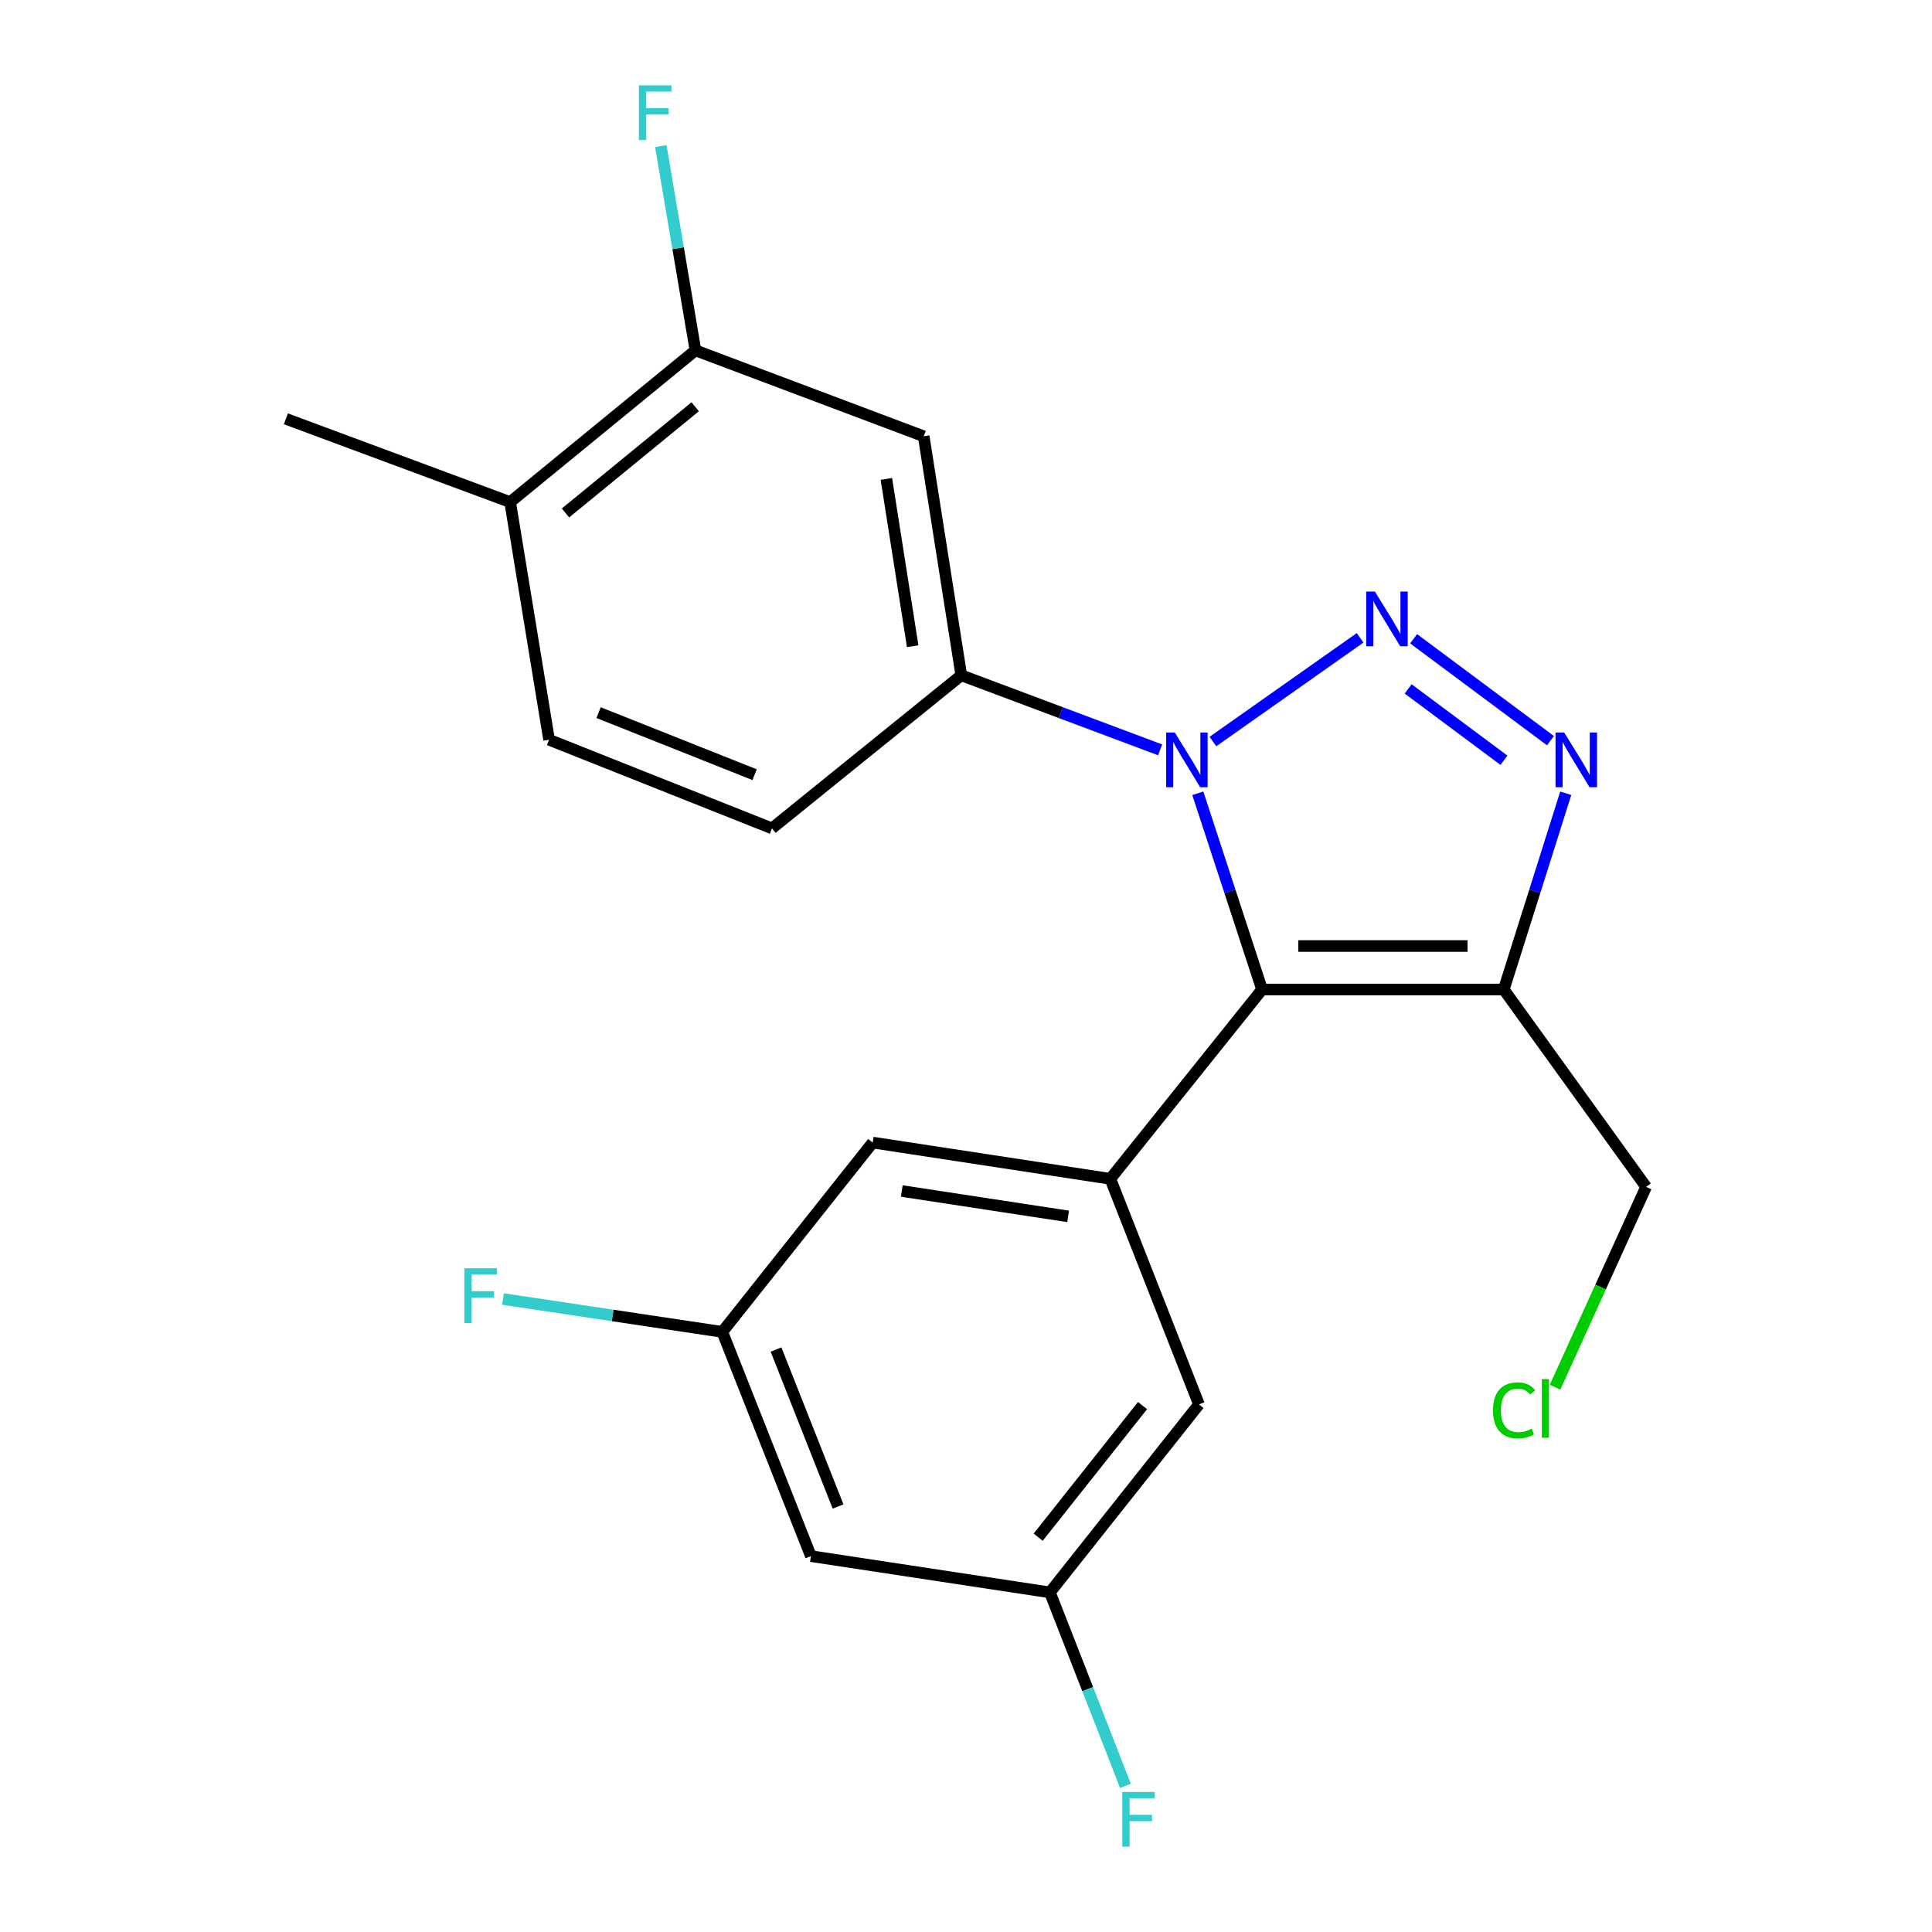 <?xml version='1.0' encoding='iso-8859-1'?>
<svg version='1.1' baseProfile='full'
              xmlns='http://www.w3.org/2000/svg'
                      xmlns:rdkit='http://www.rdkit.org/xml'
                      xmlns:xlink='http://www.w3.org/1999/xlink'
                  xml:space='preserve'
width='1000px' height='1000px' viewBox='0 0 1000 1000'>
<!-- END OF HEADER -->
<rect style='opacity:1.0;fill:#FFFFFF;stroke:none' width='1000' height='1000' x='0' y='0'> </rect>
<path class='bond-0' d='M 703.978,330.144 L 627.808,383.815' style='fill:none;fill-rule:evenodd;stroke:#0000FF;stroke-width:6px;stroke-linecap:butt;stroke-linejoin:miter;stroke-opacity:1' />
<path class='bond-2' d='M 731.68,330.616 L 802.515,383.363' style='fill:none;fill-rule:evenodd;stroke:#0000FF;stroke-width:6px;stroke-linecap:butt;stroke-linejoin:miter;stroke-opacity:1' />
<path class='bond-2' d='M 728.861,356.583 L 778.445,393.505' style='fill:none;fill-rule:evenodd;stroke:#0000FF;stroke-width:6px;stroke-linecap:butt;stroke-linejoin:miter;stroke-opacity:1' />
<path class='bond-1' d='M 619.987,410.601 L 636.615,461.385' style='fill:none;fill-rule:evenodd;stroke:#0000FF;stroke-width:6px;stroke-linecap:butt;stroke-linejoin:miter;stroke-opacity:1' />
<path class='bond-1' d='M 636.615,461.385 L 653.244,512.168' style='fill:none;fill-rule:evenodd;stroke:#000000;stroke-width:6px;stroke-linecap:butt;stroke-linejoin:miter;stroke-opacity:1' />
<path class='bond-5' d='M 600.469,388.119 L 549.015,368.826' style='fill:none;fill-rule:evenodd;stroke:#0000FF;stroke-width:6px;stroke-linecap:butt;stroke-linejoin:miter;stroke-opacity:1' />
<path class='bond-5' d='M 549.015,368.826 L 497.561,349.533' style='fill:none;fill-rule:evenodd;stroke:#000000;stroke-width:6px;stroke-linecap:butt;stroke-linejoin:miter;stroke-opacity:1' />
<path class='bond-4' d='M 653.244,512.168 L 574.708,610.162' style='fill:none;fill-rule:evenodd;stroke:#000000;stroke-width:6px;stroke-linecap:butt;stroke-linejoin:miter;stroke-opacity:1' />
<path class='bond-22' d='M 653.244,512.168 L 778.35,512.168' style='fill:none;fill-rule:evenodd;stroke:#000000;stroke-width:6px;stroke-linecap:butt;stroke-linejoin:miter;stroke-opacity:1' />
<path class='bond-22' d='M 672.01,489.658 L 759.584,489.658' style='fill:none;fill-rule:evenodd;stroke:#000000;stroke-width:6px;stroke-linecap:butt;stroke-linejoin:miter;stroke-opacity:1' />
<path class='bond-3' d='M 810.424,410.591 L 794.387,461.379' style='fill:none;fill-rule:evenodd;stroke:#0000FF;stroke-width:6px;stroke-linecap:butt;stroke-linejoin:miter;stroke-opacity:1' />
<path class='bond-3' d='M 794.387,461.379 L 778.35,512.168' style='fill:none;fill-rule:evenodd;stroke:#000000;stroke-width:6px;stroke-linecap:butt;stroke-linejoin:miter;stroke-opacity:1' />
<path class='bond-17' d='M 778.35,512.168 L 852.02,614.326' style='fill:none;fill-rule:evenodd;stroke:#000000;stroke-width:6px;stroke-linecap:butt;stroke-linejoin:miter;stroke-opacity:1' />
<path class='bond-8' d='M 574.708,610.162 L 451.703,591.391' style='fill:none;fill-rule:evenodd;stroke:#000000;stroke-width:6px;stroke-linecap:butt;stroke-linejoin:miter;stroke-opacity:1' />
<path class='bond-8' d='M 552.862,629.599 L 466.758,616.459' style='fill:none;fill-rule:evenodd;stroke:#000000;stroke-width:6px;stroke-linecap:butt;stroke-linejoin:miter;stroke-opacity:1' />
<path class='bond-9' d='M 574.708,610.162 L 620.579,726.914' style='fill:none;fill-rule:evenodd;stroke:#000000;stroke-width:6px;stroke-linecap:butt;stroke-linejoin:miter;stroke-opacity:1' />
<path class='bond-6' d='M 497.561,349.533 L 478.103,225.827' style='fill:none;fill-rule:evenodd;stroke:#000000;stroke-width:6px;stroke-linecap:butt;stroke-linejoin:miter;stroke-opacity:1' />
<path class='bond-6' d='M 472.406,334.475 L 458.785,247.881' style='fill:none;fill-rule:evenodd;stroke:#000000;stroke-width:6px;stroke-linecap:butt;stroke-linejoin:miter;stroke-opacity:1' />
<path class='bond-13' d='M 497.561,349.533 L 399.567,428.768' style='fill:none;fill-rule:evenodd;stroke:#000000;stroke-width:6px;stroke-linecap:butt;stroke-linejoin:miter;stroke-opacity:1' />
<path class='bond-7' d='M 478.103,225.827 L 359.962,181.345' style='fill:none;fill-rule:evenodd;stroke:#000000;stroke-width:6px;stroke-linecap:butt;stroke-linejoin:miter;stroke-opacity:1' />
<path class='bond-16' d='M 359.962,181.345 L 350.998,128.475' style='fill:none;fill-rule:evenodd;stroke:#000000;stroke-width:6px;stroke-linecap:butt;stroke-linejoin:miter;stroke-opacity:1' />
<path class='bond-16' d='M 350.998,128.475 L 342.033,75.606' style='fill:none;fill-rule:evenodd;stroke:#33CCCC;stroke-width:6px;stroke-linecap:butt;stroke-linejoin:miter;stroke-opacity:1' />
<path class='bond-23' d='M 359.962,181.345 L 264.044,259.88' style='fill:none;fill-rule:evenodd;stroke:#000000;stroke-width:6px;stroke-linecap:butt;stroke-linejoin:miter;stroke-opacity:1' />
<path class='bond-23' d='M 359.835,210.542 L 292.692,265.516' style='fill:none;fill-rule:evenodd;stroke:#000000;stroke-width:6px;stroke-linecap:butt;stroke-linejoin:miter;stroke-opacity:1' />
<path class='bond-11' d='M 451.703,591.391 L 373.856,689.385' style='fill:none;fill-rule:evenodd;stroke:#000000;stroke-width:6px;stroke-linecap:butt;stroke-linejoin:miter;stroke-opacity:1' />
<path class='bond-10' d='M 620.579,726.914 L 543.432,824.22' style='fill:none;fill-rule:evenodd;stroke:#000000;stroke-width:6px;stroke-linecap:butt;stroke-linejoin:miter;stroke-opacity:1' />
<path class='bond-10' d='M 591.368,727.525 L 537.365,795.64' style='fill:none;fill-rule:evenodd;stroke:#000000;stroke-width:6px;stroke-linecap:butt;stroke-linejoin:miter;stroke-opacity:1' />
<path class='bond-12' d='M 543.432,824.22 L 419.727,805.449' style='fill:none;fill-rule:evenodd;stroke:#000000;stroke-width:6px;stroke-linecap:butt;stroke-linejoin:miter;stroke-opacity:1' />
<path class='bond-18' d='M 543.432,824.22 L 562.987,874.291' style='fill:none;fill-rule:evenodd;stroke:#000000;stroke-width:6px;stroke-linecap:butt;stroke-linejoin:miter;stroke-opacity:1' />
<path class='bond-18' d='M 562.987,874.291 L 582.541,924.361' style='fill:none;fill-rule:evenodd;stroke:#33CCCC;stroke-width:6px;stroke-linecap:butt;stroke-linejoin:miter;stroke-opacity:1' />
<path class='bond-19' d='M 373.856,689.385 L 317.1,680.874' style='fill:none;fill-rule:evenodd;stroke:#000000;stroke-width:6px;stroke-linecap:butt;stroke-linejoin:miter;stroke-opacity:1' />
<path class='bond-19' d='M 317.1,680.874 L 260.345,672.363' style='fill:none;fill-rule:evenodd;stroke:#33CCCC;stroke-width:6px;stroke-linecap:butt;stroke-linejoin:miter;stroke-opacity:1' />
<path class='bond-24' d='M 373.856,689.385 L 419.727,805.449' style='fill:none;fill-rule:evenodd;stroke:#000000;stroke-width:6px;stroke-linecap:butt;stroke-linejoin:miter;stroke-opacity:1' />
<path class='bond-24' d='M 401.671,698.521 L 433.78,779.766' style='fill:none;fill-rule:evenodd;stroke:#000000;stroke-width:6px;stroke-linecap:butt;stroke-linejoin:miter;stroke-opacity:1' />
<path class='bond-15' d='M 399.567,428.768 L 284.203,382.898' style='fill:none;fill-rule:evenodd;stroke:#000000;stroke-width:6px;stroke-linecap:butt;stroke-linejoin:miter;stroke-opacity:1' />
<path class='bond-15' d='M 390.58,400.97 L 309.825,368.861' style='fill:none;fill-rule:evenodd;stroke:#000000;stroke-width:6px;stroke-linecap:butt;stroke-linejoin:miter;stroke-opacity:1' />
<path class='bond-14' d='M 264.044,259.88 L 284.203,382.898' style='fill:none;fill-rule:evenodd;stroke:#000000;stroke-width:6px;stroke-linecap:butt;stroke-linejoin:miter;stroke-opacity:1' />
<path class='bond-21' d='M 264.044,259.88 L 147.98,216.786' style='fill:none;fill-rule:evenodd;stroke:#000000;stroke-width:6px;stroke-linecap:butt;stroke-linejoin:miter;stroke-opacity:1' />
<path class='bond-20' d='M 852.02,614.326 L 828.453,666.176' style='fill:none;fill-rule:evenodd;stroke:#000000;stroke-width:6px;stroke-linecap:butt;stroke-linejoin:miter;stroke-opacity:1' />
<path class='bond-20' d='M 828.453,666.176 L 804.886,718.026' style='fill:none;fill-rule:evenodd;stroke:#00CC00;stroke-width:6px;stroke-linecap:butt;stroke-linejoin:miter;stroke-opacity:1' />
<path  class='atom-0' d='M 711.625 306.184
L 720.905 321.184
Q 721.825 322.664, 723.305 325.344
Q 724.785 328.024, 724.865 328.184
L 724.865 306.184
L 728.625 306.184
L 728.625 334.504
L 724.745 334.504
L 714.785 318.104
Q 713.625 316.184, 712.385 313.984
Q 711.185 311.784, 710.825 311.104
L 710.825 334.504
L 707.145 334.504
L 707.145 306.184
L 711.625 306.184
' fill='#0000FF'/>
<path  class='atom-1' d='M 608.066 379.155
L 617.346 394.155
Q 618.266 395.635, 619.746 398.315
Q 621.226 400.995, 621.306 401.155
L 621.306 379.155
L 625.066 379.155
L 625.066 407.475
L 621.186 407.475
L 611.226 391.075
Q 610.066 389.155, 608.826 386.955
Q 607.626 384.755, 607.266 384.075
L 607.266 407.475
L 603.586 407.475
L 603.586 379.155
L 608.066 379.155
' fill='#0000FF'/>
<path  class='atom-3' d='M 809.619 379.155
L 818.899 394.155
Q 819.819 395.635, 821.299 398.315
Q 822.779 400.995, 822.859 401.155
L 822.859 379.155
L 826.619 379.155
L 826.619 407.475
L 822.739 407.475
L 812.779 391.075
Q 811.619 389.155, 810.379 386.955
Q 809.179 384.755, 808.819 384.075
L 808.819 407.475
L 805.139 407.475
L 805.139 379.155
L 809.619 379.155
' fill='#0000FF'/>
<path  class='atom-17' d='M 330.683 44.167
L 347.523 44.167
L 347.523 47.407
L 334.483 47.407
L 334.483 56.007
L 346.083 56.007
L 346.083 59.287
L 334.483 59.287
L 334.483 72.487
L 330.683 72.487
L 330.683 44.167
' fill='#33CCCC'/>
<path  class='atom-19' d='M 580.883 927.513
L 597.723 927.513
L 597.723 930.753
L 584.683 930.753
L 584.683 939.353
L 596.283 939.353
L 596.283 942.633
L 584.683 942.633
L 584.683 955.833
L 580.883 955.833
L 580.883 927.513
' fill='#33CCCC'/>
<path  class='atom-20' d='M 240.342 656.466
L 257.182 656.466
L 257.182 659.706
L 244.142 659.706
L 244.142 668.306
L 255.742 668.306
L 255.742 671.586
L 244.142 671.586
L 244.142 684.786
L 240.342 684.786
L 240.342 656.466
' fill='#33CCCC'/>
<path  class='atom-21' d='M 772.777 729.983
Q 772.777 722.943, 776.057 719.263
Q 779.377 715.543, 785.657 715.543
Q 791.497 715.543, 794.617 719.663
L 791.977 721.823
Q 789.697 718.823, 785.657 718.823
Q 781.377 718.823, 779.097 721.703
Q 776.857 724.543, 776.857 729.983
Q 776.857 735.583, 779.177 738.463
Q 781.537 741.343, 786.097 741.343
Q 789.217 741.343, 792.857 739.463
L 793.977 742.463
Q 792.497 743.423, 790.257 743.983
Q 788.017 744.543, 785.537 744.543
Q 779.377 744.543, 776.057 740.783
Q 772.777 737.023, 772.777 729.983
' fill='#00CC00'/>
<path  class='atom-21' d='M 798.057 713.823
L 801.737 713.823
L 801.737 744.183
L 798.057 744.183
L 798.057 713.823
' fill='#00CC00'/>
</svg>

